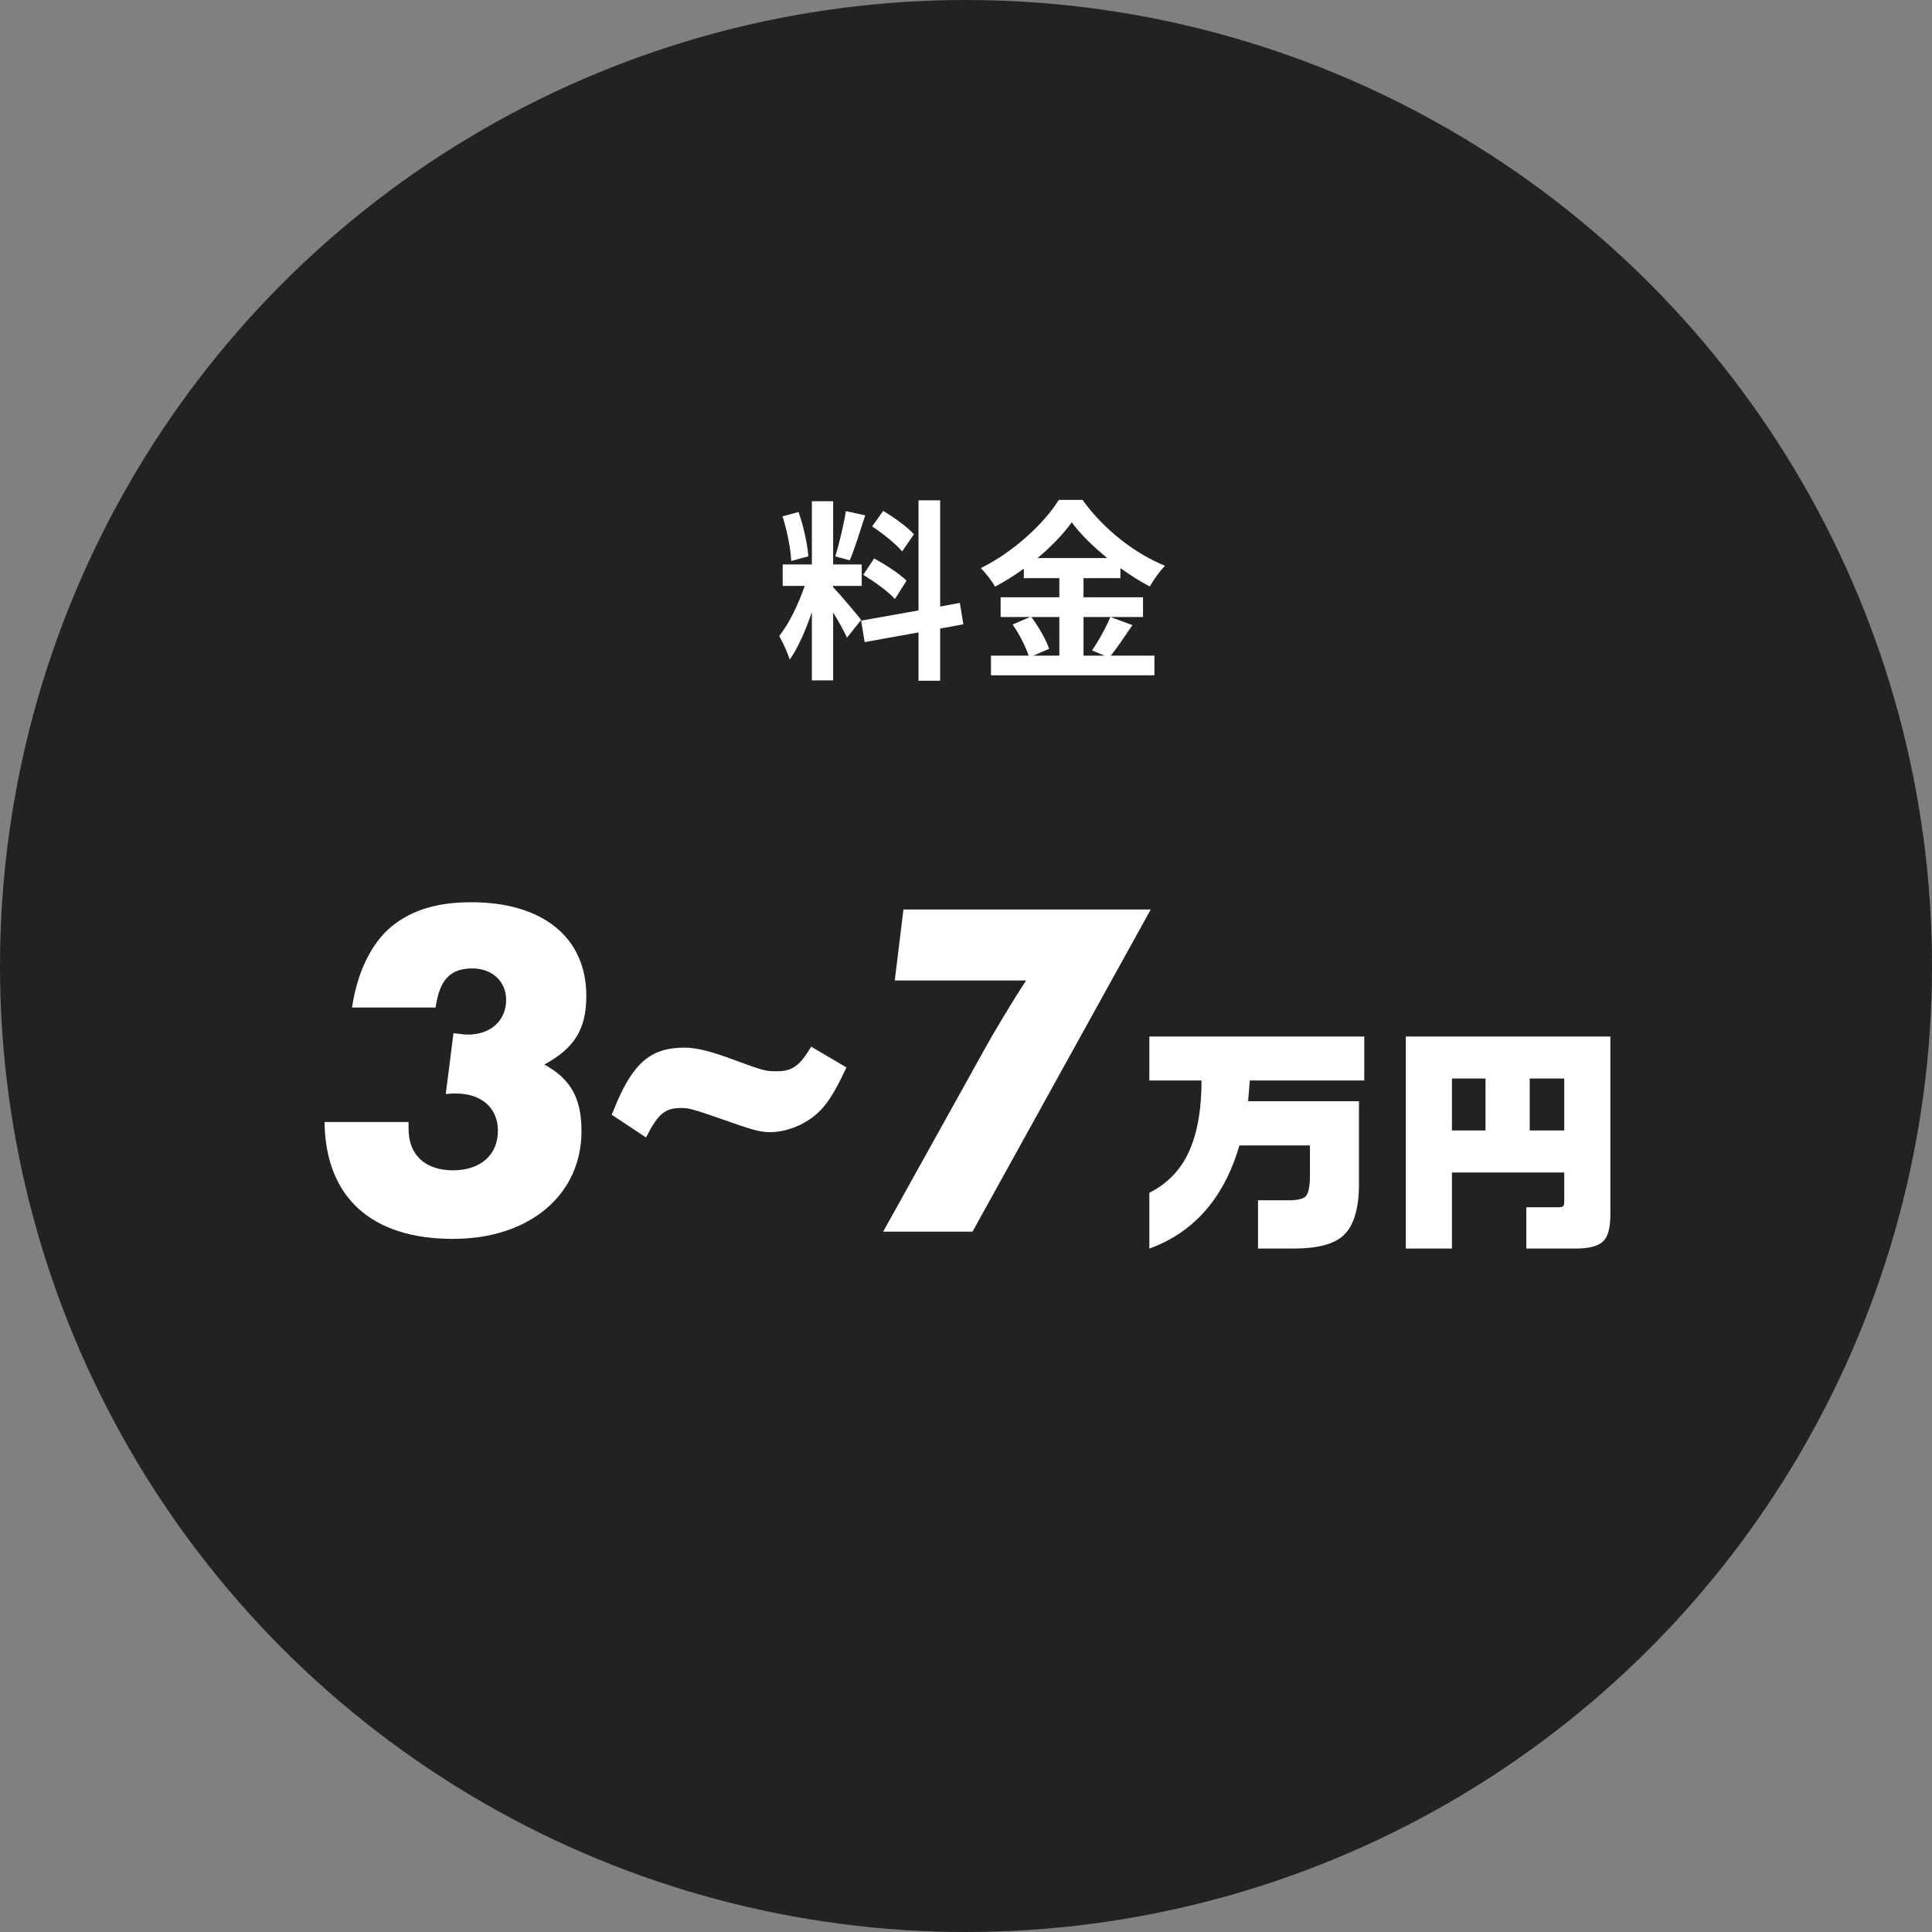 <?xml version="1.0" encoding="UTF-8"?>
<svg xmlns="http://www.w3.org/2000/svg" width="160" height="160" viewBox="0 0 160 160" fill="none">
  <rect x="0" y="0" width="160" height="160" fill="#808080" stroke="none"/>
  <circle cx="80" cy="80" r="80" fill="#222222"></circle>
  <path d="M75.684 44.248L74.708 45.672C74.212 45.048 73.108 44.184 72.228 43.592L73.14 42.312C74.036 42.84 75.172 43.656 75.684 44.248ZM71.492 47.608L72.388 46.248C73.316 46.744 74.5 47.512 75.076 48.088L74.116 49.608C73.588 49.016 72.42 48.168 71.492 47.608ZM70.052 42.328L71.652 42.68C71.236 43.96 70.772 45.48 70.372 46.408L69.172 46.072C69.492 45.064 69.876 43.448 70.052 42.328ZM66.948 46.072L65.524 46.456C65.492 45.464 65.172 43.912 64.804 42.76L66.132 42.408C66.548 43.56 66.868 45.08 66.948 46.072ZM71.316 51.336L70.148 52.808C69.908 52.296 69.46 51.464 68.996 50.728V56.344H67.236V50.696C66.724 52.184 66.084 53.672 65.396 54.632C65.236 54.056 64.82 53.192 64.532 52.664C65.332 51.688 66.148 49.976 66.644 48.52H64.82V46.744H67.236V41.512H68.996V46.744H71.364V48.52H68.996V48.632C69.46 49.096 70.98 50.888 71.316 51.336ZM79.78 51.704L77.86 52.056V56.376H76.068V52.376L71.604 53.176L71.316 51.4L76.068 50.552V41.432H77.86V50.232L79.492 49.928L79.78 51.704ZM87.732 51.096H85.412C86.02 51.912 86.644 53 86.884 53.736L85.572 54.296H87.732V51.096ZM85.924 46.216H91.7C90.516 45.256 89.46 44.216 88.756 43.256C88.068 44.216 87.076 45.256 85.924 46.216ZM91.956 51.096L93.78 51.768C93.172 52.648 92.548 53.624 91.988 54.296H95.604V55.928H82.068V54.296H85.188C84.948 53.576 84.42 52.504 83.86 51.72L85.316 51.096H82.868V49.464H87.732V47.88H84.788V47.096C84.036 47.64 83.22 48.152 82.404 48.584C82.164 48.136 81.636 47.448 81.22 47.048C83.94 45.72 86.5 43.32 87.684 41.4H89.652C91.38 43.816 93.956 45.832 96.484 46.856C96.004 47.336 95.572 47.976 95.22 48.568C94.42 48.152 93.588 47.624 92.788 47.048V47.88H89.732V49.464H94.66V51.096H89.732V54.296H91.476L90.436 53.864C90.964 53.112 91.604 51.944 91.956 51.096Z" fill="white"></path>
  <path d="M126.684 93.62H129.544V89.32H126.684V93.62ZM120.244 93.62H123.024V89.32H120.244V93.62ZM133.364 85.84V100.58C133.364 101.7 133.158 102.447 132.744 102.82C132.331 103.207 131.584 103.4 130.504 103.4H126.404V99.98H129.104C129.278 99.98 129.398 99.947 129.464 99.88C129.518 99.826 129.544 99.693 129.544 99.48V97.1H120.244V103.4H116.424V85.84H133.364Z" fill="white"></path>
  <path d="M112.984 85.84V89.48H103.504L103.364 91.2H112.544V98.06C112.544 100.14 112.098 101.573 111.204 102.36C110.418 103.053 109.058 103.4 107.124 103.4H104.184V99.4H106.764C107.498 99.4 107.964 99.28 108.164 99.04C108.378 98.787 108.484 98.207 108.484 97.3V94.86H102.644C101.978 97.14 100.978 99.007 99.644 100.46C98.418 101.793 96.931 102.773 95.184 103.4V98.78C96.531 98.1 97.551 97.113 98.244 95.82C99.084 94.246 99.504 92.133 99.504 89.48H95.184V85.84H112.984Z" fill="white"></path>
  <path d="M74.82 75.32H95.3L80.54 102H73.14L81.3 87.32C82.26 85.56 83.82 82.96 84.98 81.2H74.1L74.82 75.32Z" fill="white"></path>
  <path d="M56.42 91.76C55.06 91.76 54.5 92.24 53.5 94.2L50.66 92.32L50.94 91.64C52.46 87.92 53.98 86.76 56.7 86.76C57.66 86.76 58.82 87.04 60.86 87.8C63.22 88.68 63.46 88.72 64.3 88.72C65.62 88.72 66.22 88.28 67.18 86.68L70.1 88.4C68.74 91.32 67.94 92.28 66.34 93.12C65.5 93.52 64.66 93.76 63.74 93.76C62.9 93.76 62.14 93.52 59.66 92.64C57.46 91.88 57.06 91.76 56.42 91.76Z" fill="white"></path>
  <path d="M37.516 102.6C30.756 102.6 26.956 99.16 26.876 92.92H33.836V93.48C33.836 95.64 35.196 96.92 37.516 96.92C39.796 96.92 41.236 95.64 41.236 93.64C41.236 91.76 39.876 90.56 37.756 90.56C37.596 90.56 37.316 90.56 36.916 90.6L37.556 85.56C38.156 85.64 38.476 85.68 38.756 85.68C40.636 85.68 41.916 84.52 41.916 82.8C41.916 81.28 40.756 80.2 39.116 80.2C37.316 80.2 36.396 81.12 36.076 83.44H29.156C29.556 80.64 30.716 78.12 32.436 76.72C34.116 75.36 36.196 74.72 39.036 74.72C44.956 74.72 48.556 77.64 48.556 82.48C48.556 85.2 47.596 86.8 45.076 88.16C47.276 89.36 48.156 90.96 48.156 93.68C48.156 98.96 43.836 102.6 37.516 102.6Z" fill="white"></path>
</svg>
